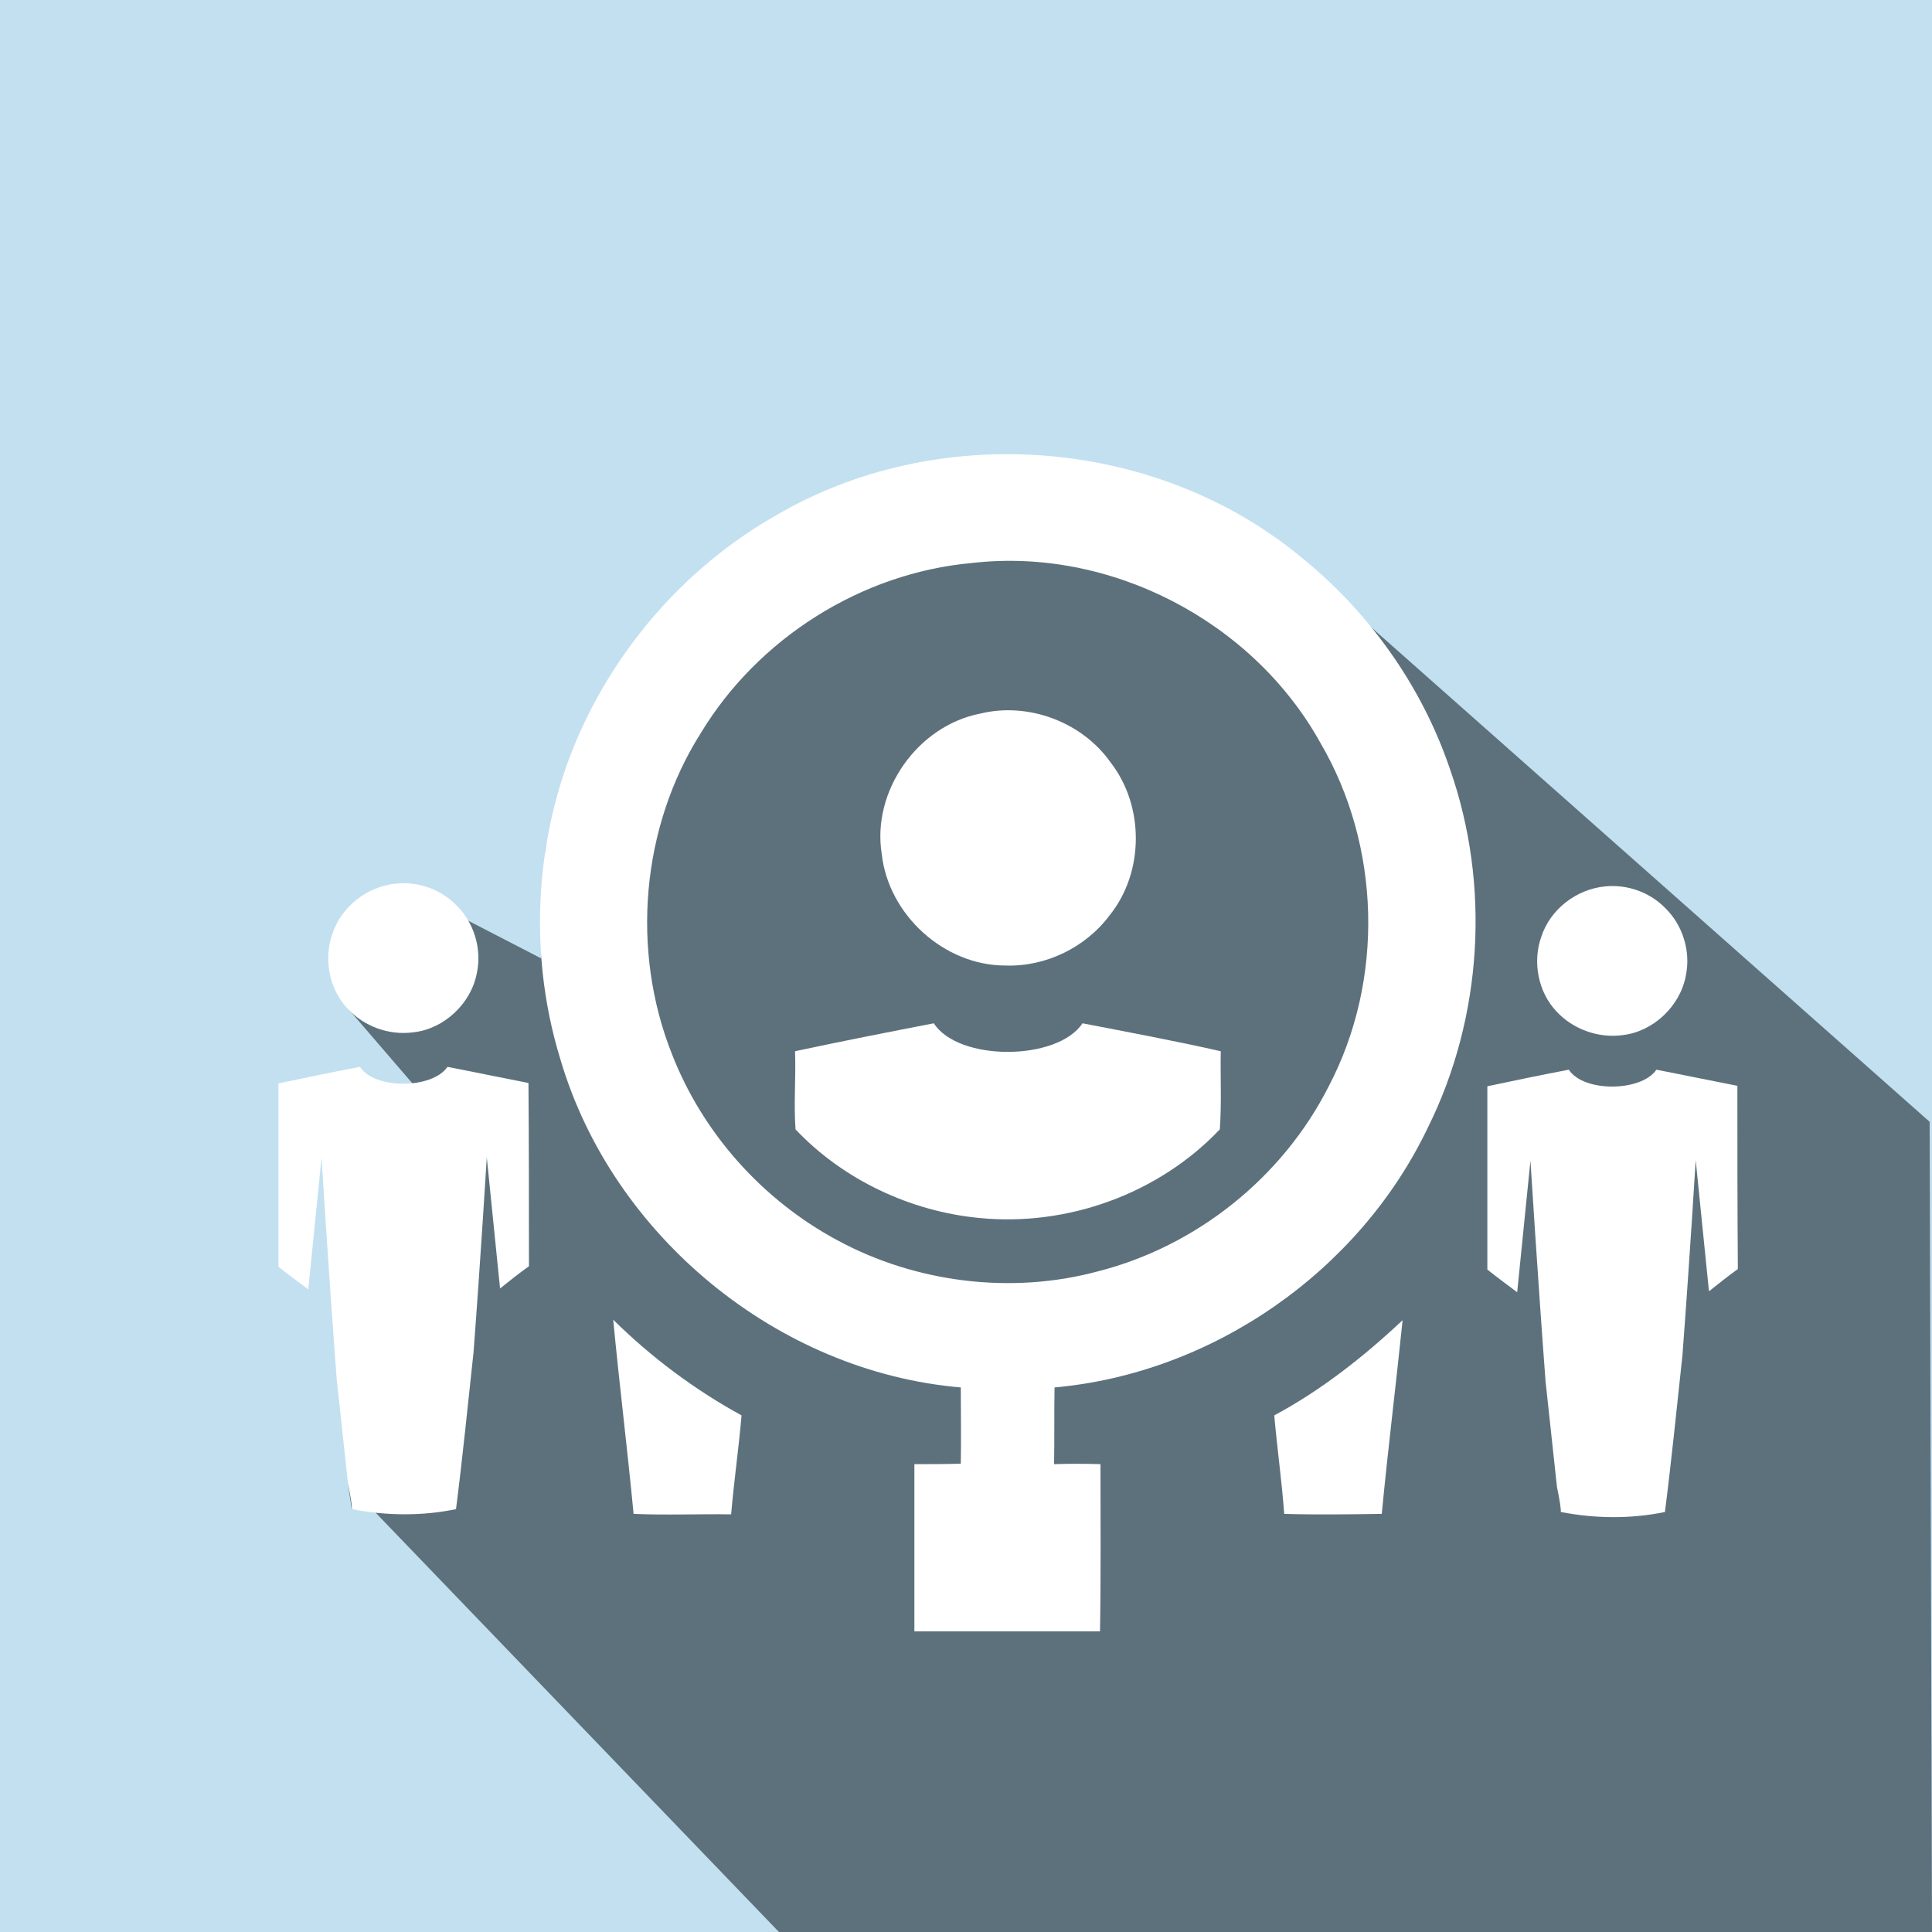 <svg xmlns="http://www.w3.org/2000/svg" xmlns:xlink="http://www.w3.org/1999/xlink" id="Layer_1" x="0px" y="0px" viewBox="0 0 408 408" style="enable-background:new 0 0 408 408;" xml:space="preserve"><rect x="0" y="0" width="408" height="408" fill="#333333" stroke="none"/><style type="text/css">	.st0{fill:#D6EAF9;}	.st1{fill:#6B7C87;}	.st2{fill:#FFFFFF;}	.st3{fill:#C3E0F1;}	.st4{fill:#5D717C;}	.st5{fill:#99CFE5;}	.st6{fill:#455C64;}	.st7{fill:#B1D7EA;}	.st8{fill:#52656D;}</style><g>	<rect y="-506.8" class="st0" width="408" height="408"></rect>	<polygon class="st1" points="81.9,-180.8 204,-98.8 408,-98.8 408,-286.2 316.6,-365.6 279.4,-300.9 135.6,-361.7  "></polygon>	<path class="st2" d="M146.1-340.6c0,15.2-13.2,27.4-29.4,27.4c-16.3,0-29.5-12.3-29.5-27.4c0-15.1,13.2-27.4,29.5-27.4   C132.9-368.1,146.1-355.8,146.1-340.6z M274.9-340.6c0,15.2,13.2,27.4,29.4,27.4c16.3,0,29.5-12.3,29.5-27.4   c0-15.1-13.2-27.4-29.5-27.4C288.1-368.1,274.9-355.8,274.9-340.6z M194.2-246.3c-0.7-5.8,1.7-11.2,5.8-15.2   c-24.9-4.4-35.1-15.8-44-26c-4.3-5-8.4-9.8-13.9-13.2c-0.2-0.1-0.4-0.1-0.5-0.2c-4.7-3.6-10.6-5.9-17-5.9h-15.9   c-14.7,0-26.8,11.2-26.8,24.9v101.1h69.5v-76.6c10.1,8.3,24.5,16.1,46.5,19.6C196.1-240.3,194.6-243.1,194.2-246.3z M312.3-306.8   h-16c-6.5,0-12.4,2.3-17,5.9c-0.2,0.1-0.4,0.1-0.5,0.2c-5.5,3.4-9.6,8.1-13.9,13.2c-9.7,11.2-20.8,24.1-51.7,27.3   c-7,0.7-12,6.6-11.3,13.1c0.7,6.1,6.2,10.6,12.7,10.6c0.5,0,0.9,0,1.4-0.1c26.2-2.7,42.4-11.4,53.6-20.6v76.4h69.5v-101.1   C339.1-295.6,327-306.8,312.3-306.8z"></path></g><g>	<rect class="st3" width="408" height="408"></rect>	<path class="st4" d="M73.5,313.4l91,94.6H408l-0.5-171.1L265.1,110.8c0,0-125.1-36.7-149.9,68.5l-0.9,23.1l-30.6-15.8l-10.2,26.4   l13.6,15.8l-12.8,90.1"></path>	<g>		<g>			<path class="st2" d="M163.6,109c34-20.1,79.9-16.8,110.6,8.2c14.7,11.7,26,27.5,32,45.2c8.6,24.5,6.9,52.5-4.7,75.8     C287,268.5,256.1,290,222.7,293c-0.1,5.4,0,10.8-0.1,16.2c3.3-0.1,6.6-0.1,9.8,0c0,11.8,0.1,23.6-0.1,35.3c-13.1,0-26.1,0-39.2,0     c0-11.8,0-23.6,0-35.3c3.3,0,6.5,0,9.8-0.1c0.1-5.4,0-10.8,0-16.1c-38.7-3.3-73.5-32-84.5-69.1c-7.5-24.2-5.3-51.4,6.3-73.9     C133.4,133,147,118.5,163.6,109 M205.2,118.9c-23.3,2.1-45.1,15.9-57.2,35.9c-12.6,19.9-14.8,45.9-6.1,67.8     c6.5,16.7,19.1,30.8,34.9,39.3c16.6,9,36.8,11.5,55,6.6c20.9-5.3,39.1-19.9,48.8-39.1c11.8-22.5,11-50.8-1.8-72.6     C264.5,131.1,234.4,115.5,205.2,118.9L205.2,118.9z"></path>			<path class="st2" d="M207,150.7c10.2-2.5,21.6,1.8,27.6,10.4c7.1,9.2,7,23.1-0.2,32.1c-5.1,6.9-13.6,11-22.1,10.7     c-12.9,0-24.7-10.7-26.1-23.6C184.1,167.1,193.7,153.3,207,150.7L207,150.7z"></path>			<path class="st2" d="M167.9,222c9.8-2.1,19.5-4,29.3-5.9c5.2,8.1,26.1,8,31.4,0c9.8,1.9,19.5,3.7,29.2,5.9     c-0.1,5.5,0.2,11-0.2,16.5c-12.9,13.6-32.2,20.6-50.9,18.7c-14.5-1.4-28.7-8.1-38.7-18.7C167.6,233.1,168.1,227.5,167.9,222     L167.9,222z"></path>			<path class="st2" d="M129.5,278.7c8,7.9,17.2,14.8,27.1,20.2c-0.6,7-1.6,13.9-2.2,20.9c-6.8-0.1-13.7,0.2-20.6-0.1     C132.5,306,130.8,292.4,129.5,278.7L129.5,278.7z"></path>			<path class="st2" d="M269.1,298.9c9.9-5.3,18.9-12.4,27.1-20.1c-1.4,13.7-3.1,27.3-4.4,40.9c-6.9,0.1-13.7,0.2-20.6,0     C270.7,312.8,269.7,305.8,269.1,298.9L269.1,298.9z"></path>		</g>		<path class="st2" d="M87.3,218c6.5-0.7,12.2-6.1,13.4-12.5c1.1-5.1-0.6-10.7-4.3-14.3c-3.3-3.4-8.1-5.1-12.8-4.6    c-6,0.6-11.5,4.8-13.4,10.6c-1.9,5.3-0.7,11.7,3.2,15.8C76.9,216.8,82.2,218.7,87.3,218z"></path>		<path class="st2" d="M111.6,228.7c-5.7-1.1-11.4-2.3-17.1-3.4c-3.2,4.7-15.4,4.8-18.5,0c-5.8,1.1-11.5,2.3-17.2,3.5    c0,12.9,0,25.8,0,38.7c2.1,1.7,4.2,3.2,6.3,4.8l2.8-27.8c0,0,1.6,25.6,3.2,46.7c0.8,7.4,1.6,14.8,2.4,22.2    c0.6,2.9,0.9,4.9,0.8,5.3c7.2,1.4,14.8,1.5,22,0c1.4-11,2.5-22,3.7-33.1c1.5-19.8,2.8-41.2,2.8-41.2l2.8,27.7c2-1.6,4-3.2,6.1-4.7    C111.7,254.6,111.7,241.6,111.6,228.7z"></path>		<path class="st2" d="M342.6,218.6c6.5-0.7,12.2-6.1,13.4-12.5c1.1-5.1-0.6-10.7-4.3-14.3c-3.3-3.4-8.1-5.1-12.8-4.6    c-6,0.6-11.5,4.8-13.4,10.6c-1.9,5.3-0.7,11.7,3.2,15.8C332.1,217.3,337.5,219.3,342.6,218.6z"></path>		<path class="st2" d="M366.9,229.3c-5.7-1.1-11.4-2.3-17.1-3.4c-3.2,4.7-15.4,4.8-18.5,0c-5.8,1.1-11.5,2.3-17.2,3.5    c0,12.9,0,25.8,0,38.7c2.1,1.7,4.2,3.2,6.3,4.8l2.8-27.8c0,0,1.6,25.6,3.2,46.7c0.8,7.4,1.6,14.8,2.4,22.2    c0.6,2.9,0.9,4.9,0.8,5.3c7.2,1.4,14.8,1.5,22,0c1.4-11,2.5-22,3.7-33.1c1.5-19.8,2.8-41.2,2.8-41.2l2.8,27.7c2-1.6,4-3.2,6.1-4.7    C366.9,255.1,366.9,242.2,366.9,229.3z"></path>	</g></g><g>	<rect x="1623" y="-4.6" class="st5" width="417.2" height="417.2"></rect>	<polygon class="st6" points="1922.2,122.9 2040.2,218.7 2040.2,412.6 1868.3,412.6 1739.8,305.3 1736.1,278.4 1712.5,251.7    1712.5,230.2 1731.5,192.7 1781.2,135.1 1796.1,95.9 1819.9,103.5 1823.7,95.9 1839.4,105.5 1849.5,90.4 1868.3,115 1875.6,96    1890.1,123.5 1900.3,107 1902.3,123.9  "></polygon>	<g>		<path class="st2" d="M1951.5,220.7c4.4-0.7,8.8-1.2,13.1-1.8c0-4.6-0.1-9.3-0.7-14c-4.4-0.1-8.8-0.1-13.2-0.1    c-0.4-2.8-0.8-5.6-1.1-8.5c4.1-1.3,8.1-2.8,12.1-4c-0.7-4.7-2-9.1-3.5-13.6c-4.3,0.8-8.6,1.6-12.9,2.4c-1.1-2.6-2.1-5.3-2.9-8    c3.8-2,7.5-4.4,11.2-6.6c-1.8-4.3-4.1-8.4-6.4-12.5c-4,1.7-8,3.5-12.1,5.2c-1.5-2.3-3-4.8-4.5-7c3.1-3.1,6.4-6,9.7-9    c-2.7-3.8-5.7-7.4-8.8-10.9c-3.7,2.5-7.3,5-11,7.5c-2-1.9-3.9-3.9-5.9-5.9c2.5-3.7,5.1-7.2,7.6-11c-3.6-3-7.2-6-10.9-8.7    c-3,3.2-5.8,6.5-9,9.7c-2.3-1.5-4.7-3.1-7-4.6c1.6-4.1,3.5-8,5-12.2c-4-2.3-8.2-4.4-12.4-6.4c-2.3,3.8-4.5,7.6-6.8,11.4    c-2.6-1-5.3-2-7.9-3.1c0.9-4.3,1.8-8.6,2.3-13c-4.4-1.4-8.8-2.6-13.3-3.6c-1.4,4.1-2.9,8.2-4.2,12.4c-2.8-0.2-5.6-0.7-8.4-1.1    c-0.1-4.5,0-8.9-0.2-13.3c-4.7-0.4-9.4-0.6-14-0.7c-0.6,4.2-1.2,8.6-1.5,12.9c-2.9,0.3-5.6,0.6-8.5,0.6c-1.1-4.2-2-8.6-3.1-12.9    c-4.6,0.5-9.2,1.2-13.7,2.2c0.4,4.4,0.7,8.8,1.1,13.1c-2.7,0.9-5.4,1.6-8.2,2.1c-1.9-4-3.7-7.9-5.5-11.8c-4.5,1.4-8.7,3.1-13,4.9    c1.1,4.2,2.6,8.4,3.7,12.6c-2.5,1.3-5,2.6-7.5,3.9c-2.7-3.4-5.3-7.1-7.9-10.5c-4,2.3-7.8,4.9-11.6,7.5c1.9,3.9,4.2,7.8,6.3,11.6    c-2.1,1.9-4.3,3.7-6.5,5.5c-3.4-2.9-6.7-5.8-10.1-8.7c-3.3,3.3-6.6,6.5-9.8,9.8c2.9,3.4,5.8,6.7,8.6,10.1    c-1.8,2.2-3.5,4.4-5.3,6.5c-3.9-2.1-7.7-4.3-11.5-6.3c-2.7,3.7-5.3,7.6-7.6,11.6c3.4,2.7,7,5.2,10.5,7.9c-1.3,2.5-2.3,5.1-3.9,7.3    c-4.2-0.7-8.1-2.6-12.3-3.4c-2.5,3.9-3.6,8.6-5.2,12.9c3.9,1.8,7.9,3.6,11.8,5.5c-0.6,2.8-1.3,5.6-2.1,8.3    c-4.4-0.4-8.8-0.8-13.1-1.2c-1,4.6-1.8,9.2-2.2,13.9c4.3,1,8.6,1.8,12.9,2.9c-0.1,2.8-0.2,5.6-0.4,8.5c-4.4,0.4-8.8,1-13.1,1.5    c-0.1,4.7,0.2,9.4,0.7,14c4.5,0.1,8.8,0.1,13.3,0.3c0.4,2.8,0.8,5.6,1.1,8.4c-4.2,1.3-8.2,2.7-12.3,4.2c0.9,4.5,2,9.1,3.6,13.5    c4.3-0.7,8.6-1.7,12.9-2.4c1,2.6,2,5.2,3.1,7.8c-3.8,2.3-7.6,4.5-11.4,6.7c2,4.2,3.9,8.5,6.4,12.5c4-1.7,8-3.4,12.1-5.1    c1.5,2.3,3.1,4.7,4.6,7.1c-3.2,3-6.5,5.9-9.7,9c2.6,3.8,5.7,7.4,8.8,10.8c3.7-2.5,7.2-5,10.9-7.5c1.6,1.6,3.3,3.3,4.9,4.9    c0.3,0.3,0.7,0.7,1,1c-0.3,0.5-0.7,1-1,1.5c-2.2,3.1-4.4,6.3-6.5,9.4c2.1,1.9,4.3,3.8,6.5,5.6c1.4,1.1,2.9,2.2,4.4,3.1    c3-3.2,5.9-6.5,9-9.6c2.3,1.5,4.7,3,6.9,4.6c-1.6,4-3.4,8-5,12.1c4,2.4,8.2,4.5,12.5,6.3c2.2-3.7,4.5-7.4,6.6-11.3    c2.6,1,5.3,1.7,7.6,3.1c0.1,4.4-1.5,8.6-2.1,12.9c1.3,0.4,2.5,0.8,3.8,1.2c1.8,0.5,3.7,1,5.5,1.4c1.4,0.3,2.8,0.6,4.3,0.9    c1.5-4,2.8-8.1,4.2-12.2c2.9,0.2,5.6,0.7,8.5,1c0.1,4.5,0,8.9,0.1,13.4c4.6,0.4,9.3,0.5,14,0.5c0.6-4.3,1.2-8.6,1.6-12.9    c2.8-0.2,5.6-0.4,8.5-0.5c1,4.2,1.9,8.5,2.9,12.7c4.7-0.4,9.3-1.2,13.8-2c-0.4-4.3-0.6-8.7-1.2-13c1.7-0.5,3.3-0.9,5-1.3    c1.1-0.3,2.2-0.6,3.4-0.8c0.7,1.4,1.4,2.8,2,4.3c1.2,2.5,2.3,5,3.5,7.5c4.4-1.5,8.8-3.1,13-5.2c-1.3-4.1-2.6-8.3-3.9-12.4    c2.6-1.3,5-2.6,7.6-3.9c2.6,3.5,5.2,7.1,7.9,10.5c3.9-2.3,7.9-4.8,11.6-7.5c-2-3.9-4.1-7.8-6.4-11.6c2.2-1.8,4.4-3.7,6.7-5.4    c1.2,1.1,2.5,2.1,3.7,3.2c2.1,1.9,4.2,3.7,6.3,5.5c3.3-3.3,6.5-6.6,9.8-9.9c-2.9-3.4-5.8-6.7-8.6-10c1.8-2.3,3.5-4.4,5.4-6.6    c3.8,2.2,7.6,4.3,11.5,6.4c2.7-3.8,5.2-7.7,7.6-11.6c-3.5-2.8-7.1-5.3-10.6-8c1.3-2.6,2.6-5,4-7.5c4.2,1.2,8.3,2.6,12.4,3.9    c2-4.3,3.7-8.7,5.1-13.1c-3.8-2.1-8.3-3.1-11.7-6c0.3-2.7,1.2-5.2,2-7.8c4.3,0.5,8.7,0.7,13.1,1.1c0.8-4.5,1.6-9.1,2.1-13.7    c-4.2-1.1-8.6-2-12.8-3.1C1951.2,226.2,1951.4,223.4,1951.5,220.7z M1915.6,264.6c-10,17.1-25.3,30.8-43.8,38.5    c-1.8,0.7-3.6,1.4-5.4,2.1c-9.4,3.3-19.5,5.1-29.9,5.1c-11.1,0-21.8-2-31.6-5.6c-1.9-0.7-3.7-1.5-5.5-2.3    c-18.7-8.3-34.1-22.8-43.6-40.7c-6.8-12.8-10.7-27.4-10.7-42.8c0-50.5,41-91.5,91.5-91.5s91.5,41,91.5,91.5    C1928,235.4,1923.4,251.1,1915.6,264.6z"></path>		<g>			<path class="st2" d="M1839.9,215.2c13.5-1.5,25.2-12.5,27.7-25.8c2.2-10.5-1.2-22-8.8-29.5c-6.7-6.9-16.7-10.5-26.3-9.6     c-12.4,1.2-23.8,9.9-27.7,21.8c-4,11-1.3,24,6.6,32.6C1818.4,212.7,1829.5,216.8,1839.9,215.2z"></path>			<path class="st2" d="M1799.5,277.8c4,2.3,8.3,4.1,12.8,5.6c7.3,2.4,15.2,3.8,23.3,3.8c8.2,0,16.1-1.4,23.5-3.8     c4.5-1.5,8.7-3.4,12.8-5.6c6.8-3.8,13-8.7,18.3-14.4c0-8.7,0-17.4-0.1-26.1c-11.8-2.2-23.5-4.7-35.3-7c-6.5,9.6-31.7,9.8-38.1,0     c-11.9,2.3-23.7,4.7-35.5,7.1c0,8.7,0,17.3,0,26C1786.5,269.1,1792.6,274,1799.5,277.8z"></path>		</g>	</g></g><g>	<rect x="1077.2" y="-4.6" class="st7" width="417.2" height="417.2"></rect>	<path class="st8" d="M1395.9,48l98.5,60.9v303.6h-120.1l-131.9-60c0,0-57.2-38.9-4.3-111.3l-82.4-63.8c0,0-78.2-108,37.9-121.3   l43.7,14.4l8.1,10.1l58.1,45.9C1303.6,126.5,1314,49.2,1395.9,48z"></path>	<g>		<g>			<polygon class="st2" points="1257.3,155 1243.6,172.2 1271,192.8 1271,221.5 1294.4,221.5 1294.4,193.2 1323.8,172.2      1309.8,155.6 1283.3,174.2    "></polygon>			<path class="st2" d="M1193.6,188.5c-39,0-70.7-31.7-70.7-70.7s31.7-70.7,70.7-70.7s70.7,31.7,70.7,70.7     S1232.6,188.5,1193.6,188.5z M1193.6,56.1c-34,0-61.6,27.7-61.6,61.6c0,34,27.6,61.6,61.6,61.6s61.6-27.6,61.6-61.6     C1255.2,83.8,1227.6,56.1,1193.6,56.1z"></path>			<path class="st2" d="M1283.7,365.9c-39,0-70.7-31.7-70.7-70.7s31.7-70.7,70.7-70.7s70.7,31.7,70.7,70.7     S1322.7,365.9,1283.7,365.9z M1283.7,233.6c-34,0-61.6,27.6-61.6,61.6s27.6,61.6,61.6,61.6s61.6-27.7,61.6-61.6     S1317.7,233.6,1283.7,233.6z"></path>			<g>				<g>					<path class="st2" d="M1374.3,47.1c-39,0-70.7,31.7-70.7,70.7s31.7,70.7,70.7,70.7s70.7-31.7,70.7-70.7S1413.3,47.1,1374.3,47.1       z M1374.3,179.4c-34,0-61.6-27.6-61.6-61.6c0-34,27.6-61.6,61.6-61.6c34,0,61.6,27.7,61.6,61.6       C1435.9,151.8,1408.3,179.4,1374.3,179.4z"></path>				</g>			</g>		</g>		<g>			<path class="st2" d="M1287.3,292.3c11.3-1.3,21.1-10.5,23.2-21.6c1.9-8.8-1-18.4-7.4-24.7c-5.6-5.8-14-8.8-22-8     c-10.4,1-19.9,8.3-23.2,18.3c-3.3,9.2-1.1,20.1,5.5,27.3C1269.3,290.1,1278.5,293.6,1287.3,292.3z"></path>			<path class="st2" d="M1253.4,344.7c3.4,1.9,7,3.5,10.7,4.7c6.1,2,12.7,3.2,19.5,3.2c6.9,0,13.5-1.1,19.6-3.2     c3.7-1.2,7.3-2.8,10.7-4.7c5.7-3.2,10.9-7.3,15.3-12.1c0-7.3,0-14.6-0.1-21.9c-9.9-1.8-19.6-4-29.5-5.9c-5.5,8.1-26.6,8.2-31.9,0     c-9.9,1.9-19.8,3.9-29.7,6c0,7.3,0,14.5,0,21.8C1242.5,337.4,1247.7,341.5,1253.4,344.7z"></path>		</g>		<g>			<path class="st2" d="M1377.9,113.9c11.3-1.3,21.1-10.5,23.2-21.6c1.9-8.8-1-18.4-7.4-24.7c-5.6-5.8-14-8.8-22-8     c-10.4,1-19.9,8.3-23.2,18.3c-3.3,9.2-1.1,20.1,5.5,27.3C1359.9,111.8,1369.1,115.2,1377.9,113.9z"></path>			<path class="st2" d="M1344,166.3c3.4,1.9,7,3.5,10.7,4.7c6.1,2,12.7,3.2,19.5,3.2c6.9,0,13.5-1.1,19.6-3.2     c3.7-1.2,7.3-2.8,10.7-4.7c5.7-3.2,10.9-7.3,15.3-12.1c0-7.3,0-14.6-0.1-21.9c-9.9-1.8-19.6-4-29.5-5.9c-5.5,8.1-26.6,8.2-31.9,0     c-9.9,1.9-19.8,3.9-29.7,6c0,7.3,0,14.5,0,21.8C1333.1,159,1338.3,163.1,1344,166.3z"></path>		</g>		<g>			<path class="st2" d="M1197.2,113.6c11.3-1.3,21.1-10.5,23.2-21.6c1.9-8.8-1-18.4-7.4-24.7c-5.6-5.8-14-8.7-22-8     c-10.4,1-19.9,8.3-23.2,18.3c-3.3,9.2-1.1,20.1,5.5,27.3C1179.2,111.5,1188.4,114.9,1197.2,113.6z"></path>			<path class="st2" d="M1163.3,166c3.4,1.9,7,3.5,10.7,4.7c6.1,2,12.7,3.2,19.5,3.2c6.9,0,13.5-1.1,19.6-3.2     c3.7-1.2,7.3-2.8,10.7-4.7c5.7-3.2,10.9-7.3,15.3-12.1c0-7.3,0-14.6-0.1-21.9c-9.9-1.8-19.6-4-29.5-5.9c-5.5,8.1-26.6,8.2-31.9,0     c-9.9,1.9-19.8,3.9-29.7,6c0,7.3,0,14.5,0,21.8C1152.4,158.7,1157.6,162.8,1163.3,166z"></path>		</g>	</g></g></svg>
